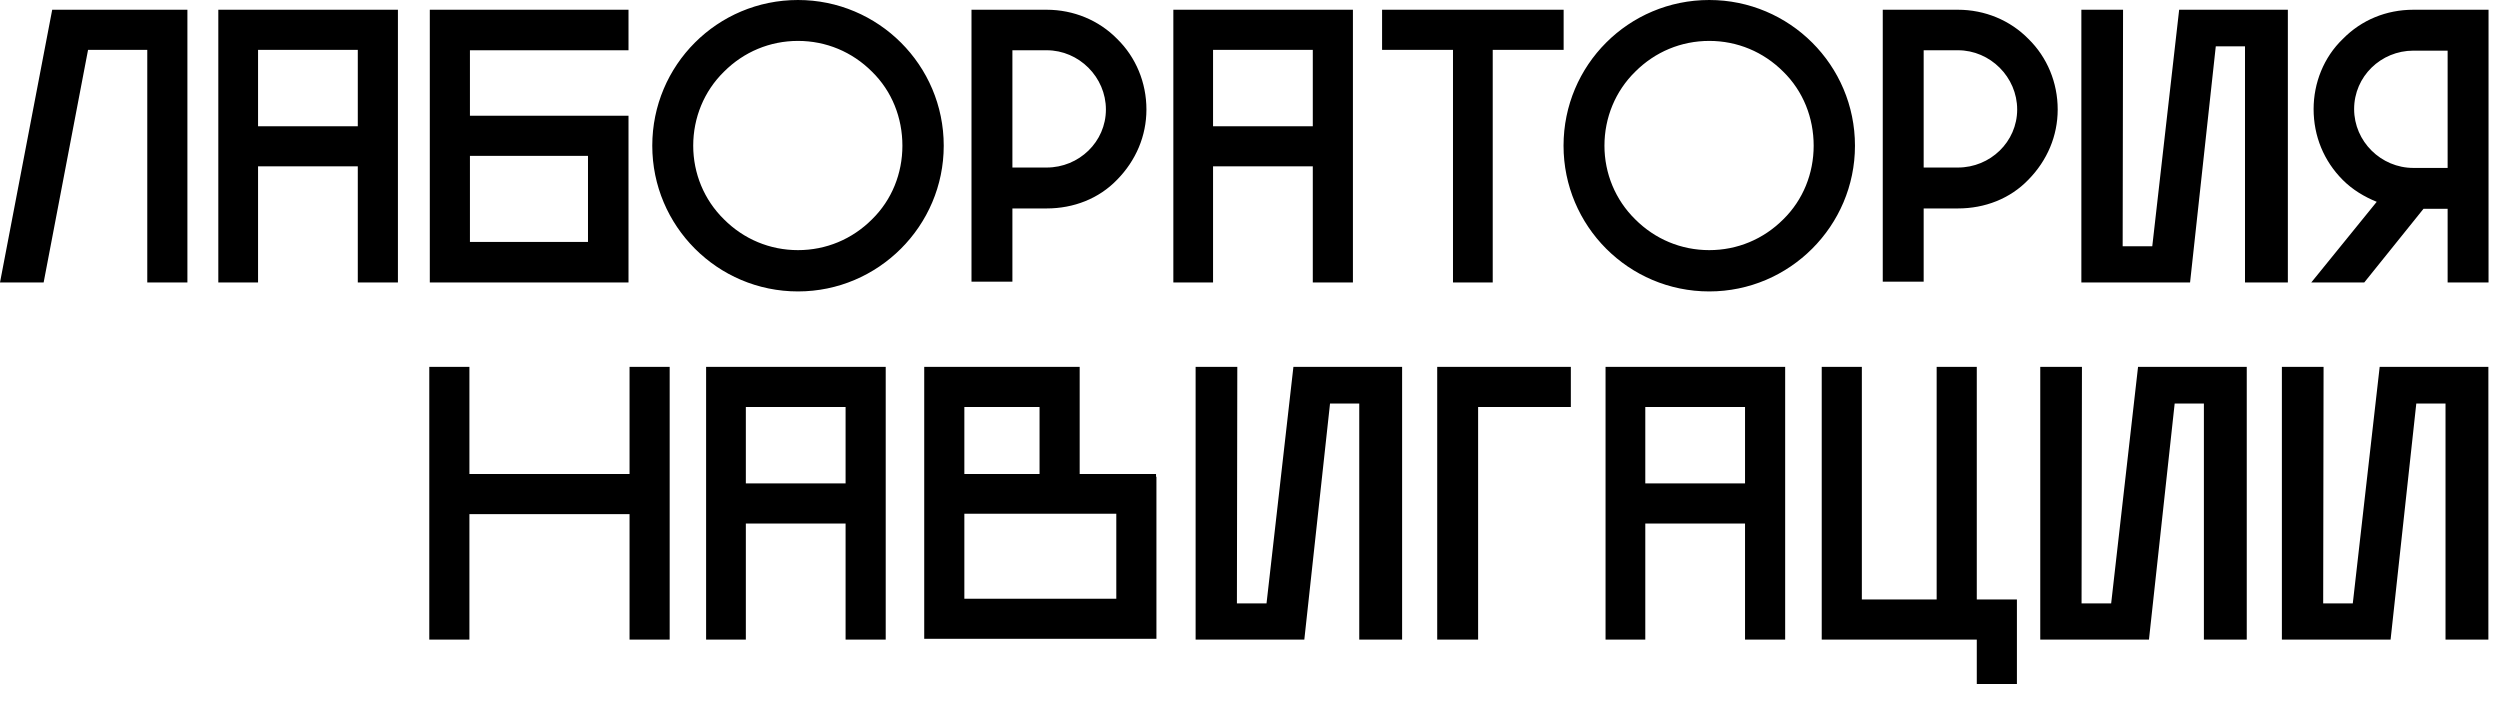 <?xml version="1.0" encoding="UTF-8"?> <svg xmlns="http://www.w3.org/2000/svg" width="77" height="22" viewBox="0 0 77 22" fill="none"><path d="M1.344 8.7H2.19941e-05L1.608 0.3H5.772V8.7H4.536V1.536H2.712L1.344 8.7ZM7.948 8.7H6.724V0.3H12.256V8.7H11.02V5.124H7.948V8.7ZM7.948 1.536V3.888H11.02V1.536H7.948ZM14.474 1.548V3.564H19.358V8.7H13.238V0.3H19.358V1.548H14.474ZM14.474 4.8V7.452H18.11V4.8H14.474ZM29.067 4.488C29.067 6.96 27.05 8.976 24.578 8.976C22.095 8.976 20.09 6.96 20.09 4.488C20.09 2.004 22.095 -4.91142e-05 24.578 -4.91142e-05C27.05 -4.91142e-05 29.067 2.004 29.067 4.488ZM21.351 4.488C21.351 5.34 21.686 6.156 22.299 6.756C22.91 7.368 23.715 7.704 24.578 7.704C25.442 7.704 26.247 7.368 26.858 6.756C27.471 6.156 27.794 5.34 27.794 4.488C27.794 3.624 27.471 2.808 26.858 2.208C26.247 1.596 25.442 1.26 24.578 1.26C23.715 1.26 22.91 1.596 22.299 2.208C21.686 2.808 21.351 3.624 21.351 4.488ZM32.238 0.3C33.066 0.3 33.846 0.624 34.41 1.2C34.986 1.764 35.31 2.544 35.31 3.372C35.31 4.188 34.986 4.944 34.41 5.532C33.846 6.12 33.066 6.42 32.238 6.42H31.182V8.676H29.922V0.3H32.238ZM32.238 5.16C33.234 5.16 34.062 4.368 34.062 3.372C34.062 2.376 33.234 1.548 32.238 1.548H31.182V5.16H32.238ZM37.362 8.7H36.139V0.3H41.67V8.7H40.434V5.124H37.362V8.7ZM37.362 1.536V3.888H40.434V1.536H37.362ZM48.16 1.536H45.976V8.7H44.752V1.536H42.568V0.3H48.16V1.536ZM57.133 4.488C57.133 6.96 55.117 8.976 52.645 8.976C50.161 8.976 48.157 6.96 48.157 4.488C48.157 2.004 50.161 -4.91142e-05 52.645 -4.91142e-05C55.117 -4.91142e-05 57.133 2.004 57.133 4.488ZM49.417 4.488C49.417 5.34 49.753 6.156 50.365 6.756C50.977 7.368 51.781 7.704 52.645 7.704C53.509 7.704 54.313 7.368 54.925 6.756C55.537 6.156 55.861 5.34 55.861 4.488C55.861 3.624 55.537 2.808 54.925 2.208C54.313 1.596 53.509 1.26 52.645 1.26C51.781 1.26 50.977 1.596 50.365 2.208C49.753 2.808 49.417 3.624 49.417 4.488ZM60.305 0.3C61.133 0.3 61.913 0.624 62.477 1.2C63.053 1.764 63.377 2.544 63.377 3.372C63.377 4.188 63.053 4.944 62.477 5.532C61.913 6.12 61.133 6.42 60.305 6.42H59.249V8.676H57.989V0.3H60.305ZM60.305 5.16C61.301 5.16 62.129 4.368 62.129 3.372C62.129 2.376 61.301 1.548 60.305 1.548H59.249V5.16H60.305ZM64.106 0.3H65.39L65.378 7.584H66.29L67.118 0.3H70.466V8.7H69.146V1.428H68.246L67.454 8.7H64.106V0.3ZM74.643 6.432L72.819 8.7H71.187L73.203 6.216C72.819 6.06 72.459 5.844 72.159 5.544C71.571 4.956 71.259 4.188 71.259 3.36C71.259 2.556 71.571 1.764 72.159 1.2C72.735 0.612 73.503 0.3 74.331 0.3H76.647V8.7H75.387V6.432H74.643ZM74.331 1.56C73.335 1.56 72.507 2.352 72.507 3.36C72.507 4.356 73.335 5.172 74.331 5.172H75.387V1.56H74.331ZM14.458 15.836V19.7H13.222V11.3H14.458V14.6H19.39V11.3H20.626V19.7H19.39V15.836H14.458ZM22.972 19.7H21.748V11.3H27.28V19.7H26.044V16.124H22.972V19.7ZM22.972 12.536V14.888H26.044V12.536H22.972ZM35.618 19.676H28.466V11.3H33.254V14.6H35.606V14.684H35.618V19.676ZM32.018 14.6V12.536H29.702V14.6H32.018ZM29.702 18.44H34.382V15.824H29.702V18.44ZM36.825 11.3H38.109L38.097 18.584H39.009L39.837 11.3H43.185V19.7H41.865V12.428H40.965L40.173 19.7H36.825V11.3ZM44.266 19.7V11.3H48.382V12.536H45.526V19.7H44.266ZM50.675 19.7H49.451V11.3H54.983V19.7H53.747V16.124H50.675V19.7ZM50.675 12.536V14.888H53.747V12.536H50.675ZM56.109 11.3H57.345V18.464H59.649V11.3H60.885V18.464H62.121V21.068H60.885V19.7H56.109V11.3ZM62.84 11.3H64.124L64.112 18.584H65.024L65.852 11.3H69.2V19.7H67.88V12.428H66.98L66.188 19.7H62.84V11.3ZM70.282 11.3H71.566L71.554 18.584H72.466L73.294 11.3H76.642V19.7H75.322V12.428H74.422L73.63 19.7H70.282V11.3Z" fill="black"></path></svg> 